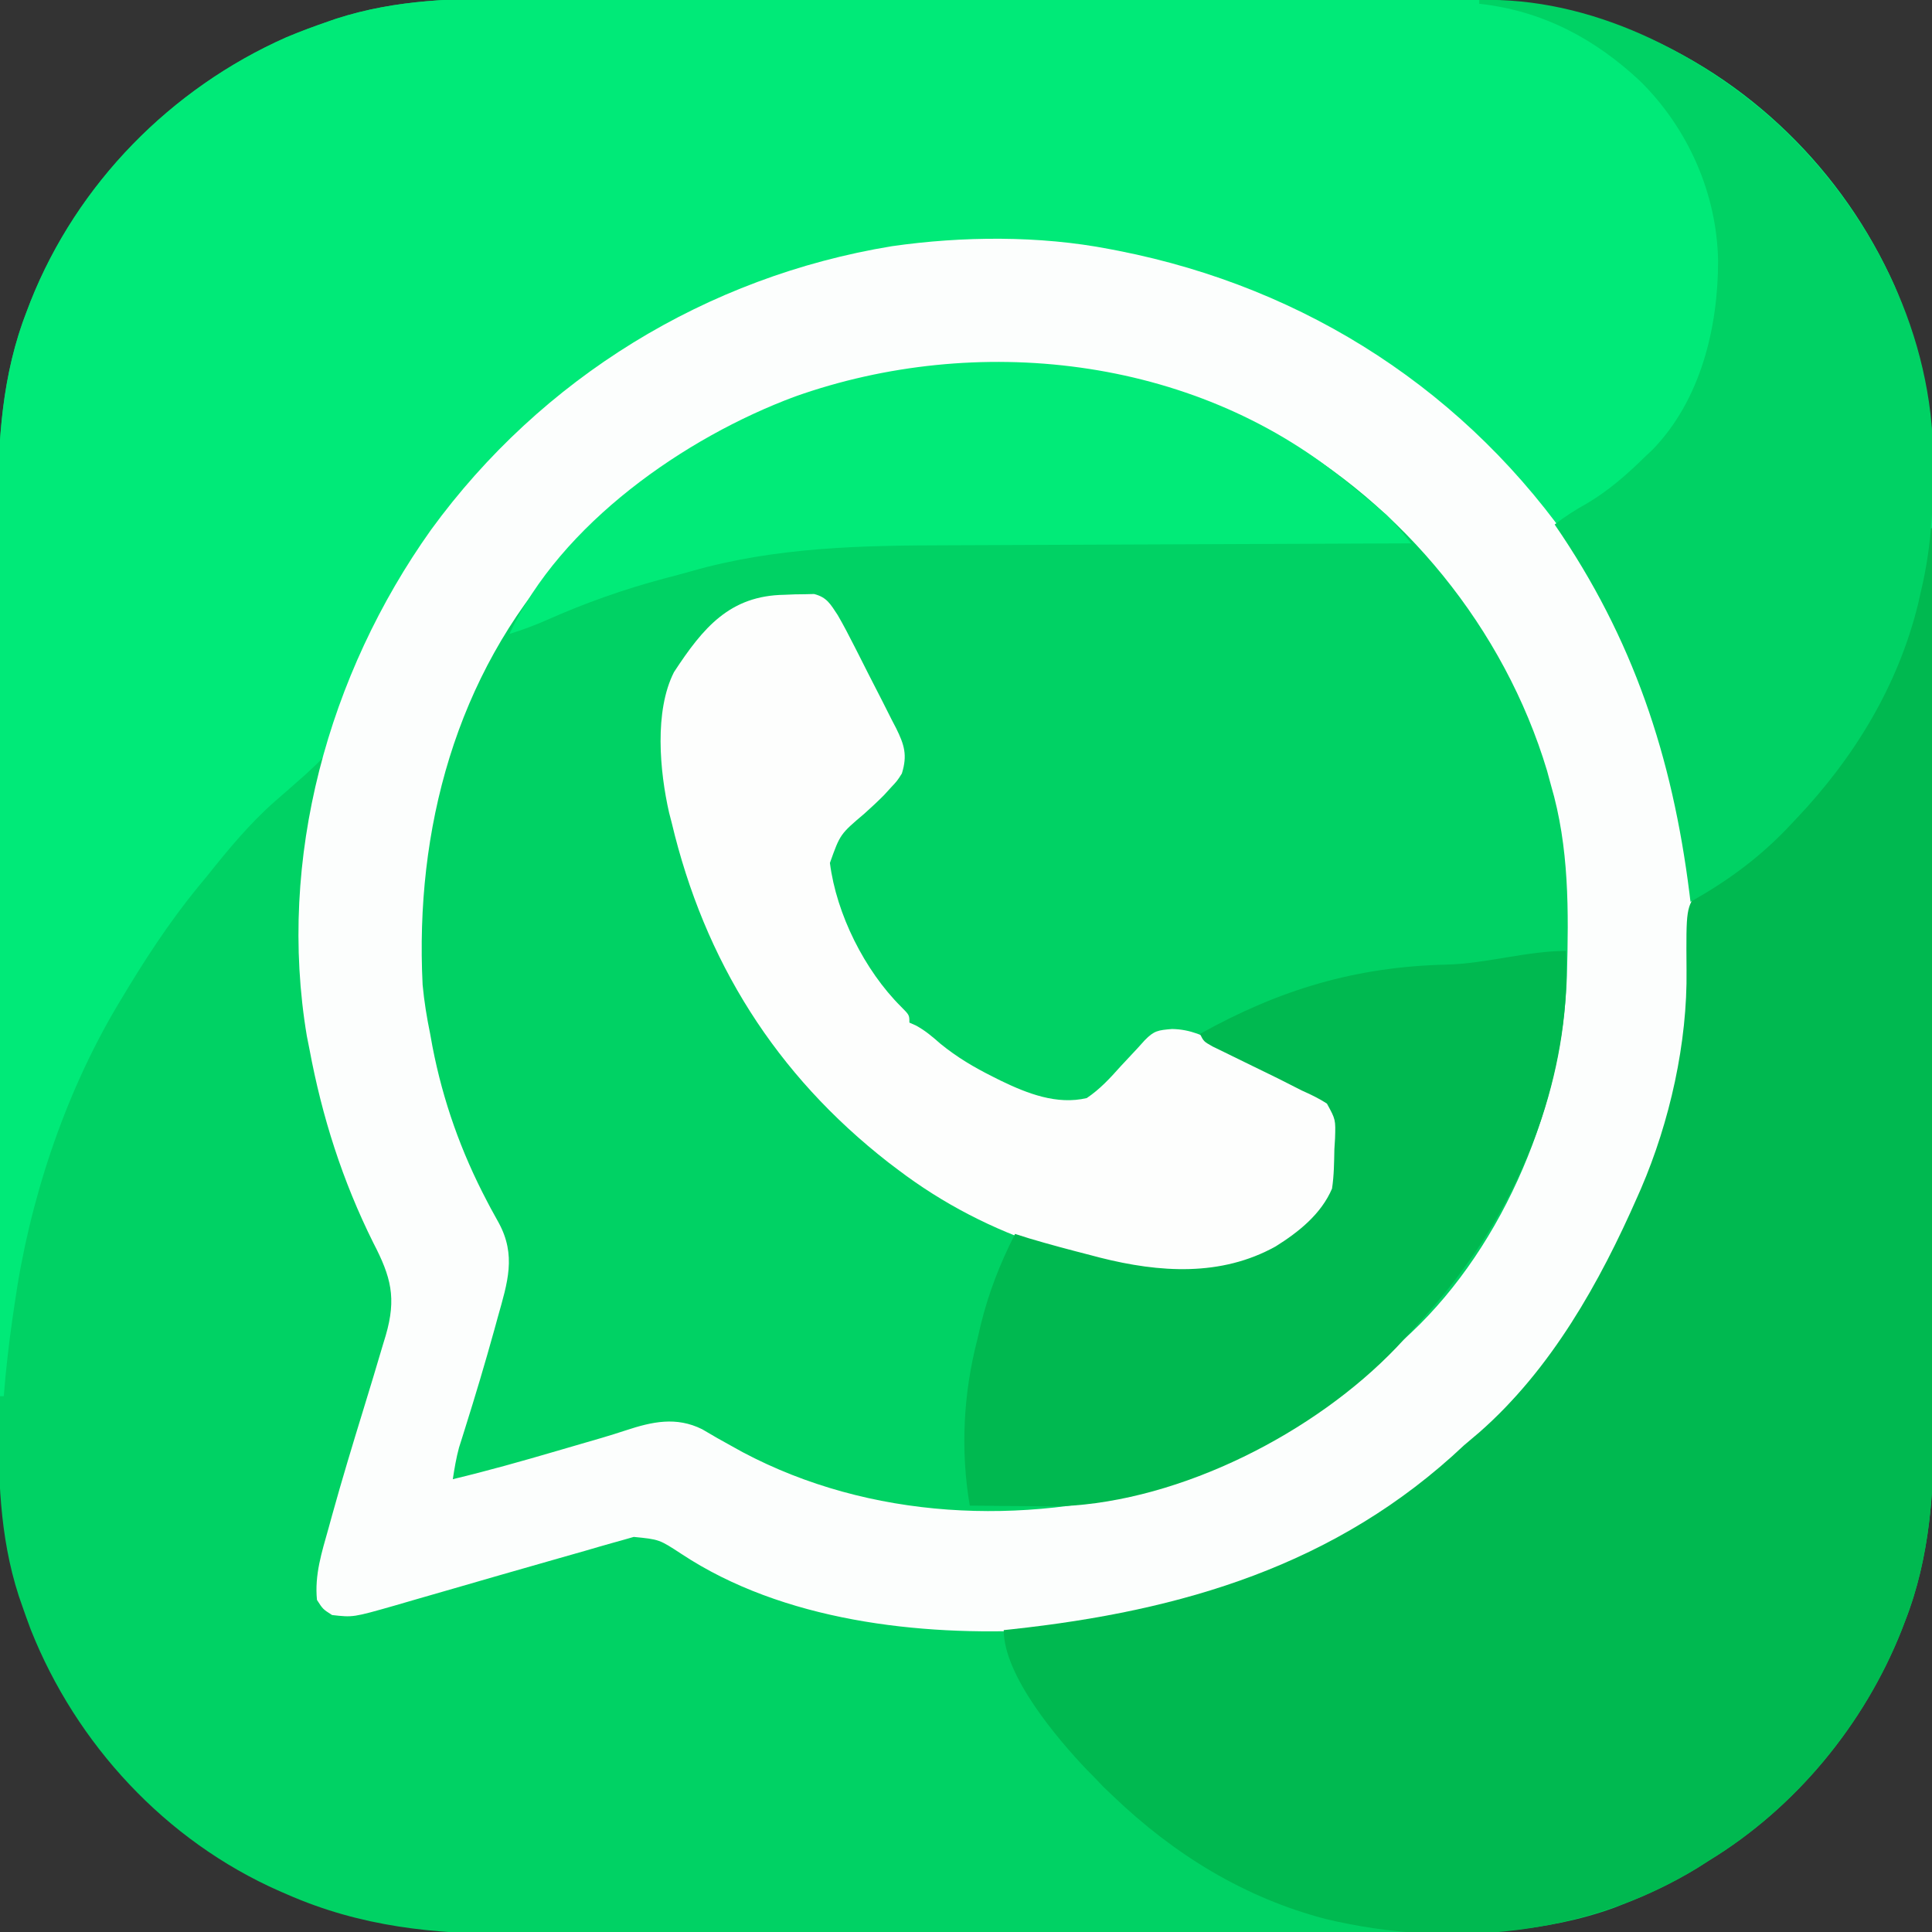 <?xml version="1.0" encoding="UTF-8"?>
<svg version="1.1" xmlns="http://www.w3.org/2000/svg" width="512" height="512">
<rect width="100%" height="100%" fill="#333333" stroke="none"/>
<path d="M0 0 C3.482 0.005 6.964 -0.008 10.446 -0.018 C17.247 -0.035 24.048 -0.036 30.85 -0.031 C36.385 -0.027 41.92 -0.028 47.455 -0.034 C48.247 -0.034 49.038 -0.035 49.853 -0.036 C51.462 -0.037 53.07 -0.039 54.678 -0.04 C69.722 -0.054 84.766 -0.049 99.81 -0.037 C113.53 -0.027 127.25 -0.04 140.971 -0.064 C155.106 -0.089 169.24 -0.098 183.375 -0.092 C191.292 -0.088 199.209 -0.09 207.126 -0.108 C213.866 -0.123 220.606 -0.123 227.347 -0.106 C230.776 -0.097 234.205 -0.095 237.635 -0.11 C256.226 -0.177 274.334 0.715 291.838 7.594 C292.608 7.889 293.379 8.184 294.172 8.488 C325.375 20.864 350.65 45.688 364.209 76.312 C365.742 79.965 367.112 83.661 368.4 87.407 C368.631 88.069 368.861 88.732 369.099 89.414 C374.335 105.6 374.534 121.459 374.495 138.319 C374.49 141.801 374.502 145.283 374.513 148.765 C374.53 155.566 374.531 162.367 374.525 169.169 C374.521 174.704 374.523 180.239 374.528 185.775 C374.529 186.566 374.53 187.357 374.53 188.173 C374.532 189.781 374.533 191.389 374.535 192.997 C374.549 208.041 374.543 223.085 374.532 238.129 C374.522 251.849 374.535 265.569 374.559 279.29 C374.583 293.425 374.593 307.559 374.586 321.694 C374.583 329.611 374.585 337.528 374.602 345.445 C374.617 352.185 374.618 358.926 374.6 365.666 C374.592 369.095 374.589 372.525 374.605 375.954 C374.671 394.545 373.78 412.653 366.9 430.157 C366.605 430.927 366.311 431.698 366.007 432.491 C356.135 457.38 337.967 479.444 315.088 493.407 C314.015 494.09 312.943 494.773 311.838 495.477 C305.45 499.366 298.948 502.485 291.963 505.157 C291.279 505.426 290.595 505.696 289.89 505.974 C271.575 512.616 252.956 512.988 233.697 512.924 C230.889 512.928 228.081 512.937 225.273 512.946 C218.486 512.963 211.699 512.96 204.912 512.948 C199.388 512.939 193.864 512.938 188.341 512.942 C187.55 512.943 186.759 512.943 185.944 512.944 C184.337 512.945 182.73 512.947 181.122 512.948 C166.105 512.959 151.088 512.946 136.071 512.925 C123.229 512.907 110.387 512.91 97.545 512.928 C82.576 512.95 67.607 512.958 52.638 512.946 C51.037 512.945 49.436 512.943 47.835 512.942 C47.048 512.941 46.26 512.941 45.449 512.94 C39.942 512.937 34.435 512.943 28.927 512.952 C22.202 512.963 15.476 512.96 8.751 512.939 C5.329 512.928 1.908 512.926 -1.513 512.937 C-22.887 513.001 -42.225 511.058 -61.912 502.407 C-62.566 502.124 -63.221 501.84 -63.895 501.548 C-93.99 488.263 -117.696 462.685 -129.783 432.211 C-130.634 429.954 -131.441 427.687 -132.225 425.407 C-132.571 424.413 -132.571 424.413 -132.923 423.4 C-138.159 407.213 -138.358 391.354 -138.319 374.495 C-138.314 371.012 -138.327 367.53 -138.337 364.048 C-138.354 357.247 -138.355 350.446 -138.35 343.645 C-138.346 338.11 -138.347 332.574 -138.353 327.039 C-138.353 326.248 -138.354 325.456 -138.355 324.641 C-138.356 323.033 -138.358 321.425 -138.36 319.816 C-138.373 304.772 -138.368 289.729 -138.356 274.685 C-138.346 260.964 -138.359 247.244 -138.383 233.524 C-138.408 219.389 -138.417 205.254 -138.411 191.119 C-138.407 183.202 -138.409 175.286 -138.427 167.369 C-138.442 160.628 -138.442 153.888 -138.425 147.148 C-138.416 143.718 -138.414 140.289 -138.429 136.86 C-138.496 118.269 -137.604 100.161 -130.725 82.657 C-130.43 81.886 -130.135 81.116 -129.831 80.322 C-117.455 49.12 -92.631 23.844 -62.007 10.286 C-58.354 8.753 -54.658 7.382 -50.912 6.094 C-49.919 5.749 -49.919 5.749 -48.905 5.396 C-32.719 0.16 -16.86 -0.039 0 0 Z " fill="#00D264" transform="translate(137.912,-0.407)"/>
<path d="M0 0 C0.816 0.156 1.631 0.312 2.472 0.473 C52.409 10.311 95.116 38.019 123.815 80.202 C127.175 85.302 130.115 90.621 133 96 C133.596 97.097 134.191 98.194 134.805 99.324 C155.698 139.299 159.705 186.846 148.25 230.312 C147.535 232.553 146.781 234.782 146 237 C145.743 237.75 145.485 238.499 145.22 239.271 C136.568 264.226 124.193 286.743 106 306 C104.87 307.329 103.745 308.663 102.625 310 C72.483 344.34 25.594 362.63 -19 366 C-50.408 367.619 -86.513 363.594 -113.43 345.797 C-119.284 341.963 -119.284 341.963 -126.048 341.299 C-127.183 341.623 -128.319 341.947 -129.488 342.281 C-130.154 342.465 -130.819 342.649 -131.504 342.838 C-134.009 343.537 -136.504 344.27 -139 345 C-141.269 345.646 -143.538 346.291 -145.808 346.935 C-151.005 348.413 -156.2 349.899 -161.393 351.395 C-162.061 351.587 -162.73 351.779 -163.419 351.978 C-166.852 352.967 -170.285 353.959 -173.716 354.957 C-177.084 355.935 -180.455 356.905 -183.828 357.869 C-185.71 358.409 -187.59 358.96 -189.469 359.511 C-200.429 362.634 -200.429 362.634 -206 362 C-208.438 360.438 -208.438 360.438 -210 358 C-210.663 351.345 -208.726 345.366 -206.938 339 C-206.622 337.854 -206.307 336.709 -205.983 335.529 C-203.383 326.162 -200.57 316.864 -197.711 307.574 C-195.963 301.892 -194.24 296.204 -192.562 290.5 C-192.303 289.646 -192.044 288.791 -191.777 287.911 C-188.889 277.985 -190.371 272.406 -195.062 263.375 C-203.249 246.927 -208.64 230.043 -212 212 C-212.226 210.867 -212.451 209.734 -212.684 208.566 C-220.552 161.625 -207.049 112.729 -179.77 74.395 C-150.494 34.201 -106.755 7.312 -57.656 -0.75 C-38.994 -3.428 -18.525 -3.595 0 0 Z " fill="#00D264" transform="translate(294,66)"/>
<path d="M0 0 C3.482 0.005 6.964 -0.008 10.446 -0.018 C17.247 -0.035 24.048 -0.036 30.85 -0.031 C36.385 -0.027 41.92 -0.028 47.455 -0.034 C48.247 -0.034 49.038 -0.035 49.853 -0.036 C51.462 -0.037 53.07 -0.039 54.678 -0.04 C69.722 -0.054 84.766 -0.049 99.81 -0.037 C113.53 -0.027 127.25 -0.04 140.971 -0.064 C155.106 -0.089 169.24 -0.098 183.375 -0.092 C191.292 -0.088 199.209 -0.09 207.126 -0.108 C213.866 -0.123 220.606 -0.123 227.347 -0.106 C230.776 -0.097 234.205 -0.095 237.635 -0.11 C256.226 -0.177 274.334 0.715 291.838 7.594 C292.608 7.889 293.379 8.184 294.172 8.488 C325.375 20.864 350.65 45.688 364.209 76.312 C375.002 102.037 377.702 130.185 371.088 157.407 C370.871 158.377 370.655 159.348 370.431 160.348 C365.093 182.18 353.455 201.219 338.088 217.407 C337.209 218.339 336.329 219.271 335.424 220.231 C327.733 228.171 319.659 234.002 310.088 239.407 C309.998 238.674 309.908 237.941 309.816 237.186 C303.44 186.283 283.273 138.3 242.036 105.79 C217.188 86.746 190.618 74.695 160.025 68.094 C159.289 67.935 158.552 67.775 157.793 67.611 C111.679 58.244 62.893 70.498 23.959 95.786 C8.222 106.289 -6.594 119.211 -17.912 134.407 C-18.313 134.937 -18.713 135.468 -19.125 136.015 C-25.449 144.434 -30.941 153.128 -35.912 162.407 C-36.519 163.539 -37.127 164.67 -37.752 165.837 C-42.746 175.475 -47.186 185.579 -49.854 196.129 C-50.96 199.555 -51.931 200.998 -54.537 203.407 C-55.25 204.076 -55.963 204.745 -56.697 205.434 C-59.442 207.879 -62.204 210.302 -64.983 212.708 C-71.735 218.653 -77.309 225.387 -82.912 232.407 C-83.777 233.458 -84.643 234.509 -85.51 235.559 C-93.189 244.964 -99.698 254.985 -105.912 265.407 C-106.29 266.036 -106.667 266.666 -107.056 267.315 C-121.002 290.928 -130.204 318.909 -134.037 345.969 C-134.291 347.682 -134.291 347.682 -134.549 349.428 C-135.561 356.408 -136.357 363.376 -136.912 370.407 C-137.242 370.407 -137.572 370.407 -137.912 370.407 C-138.004 337.88 -138.074 305.352 -138.117 272.825 C-138.122 268.975 -138.127 265.126 -138.132 261.276 C-138.133 260.51 -138.134 259.743 -138.135 258.954 C-138.153 246.584 -138.184 234.214 -138.221 221.844 C-138.258 209.129 -138.281 196.414 -138.289 183.699 C-138.294 175.868 -138.311 168.037 -138.344 160.207 C-138.368 154.178 -138.37 148.149 -138.365 142.121 C-138.366 139.665 -138.374 137.209 -138.389 134.754 C-138.496 116.901 -137.326 99.453 -130.725 82.657 C-130.43 81.886 -130.135 81.116 -129.831 80.322 C-117.455 49.12 -92.631 23.844 -62.007 10.286 C-58.354 8.753 -54.658 7.382 -50.912 6.094 C-49.919 5.749 -49.919 5.749 -48.905 5.396 C-32.719 0.16 -16.86 -0.039 0 0 Z " fill="#00EA78" transform="translate(137.912,-0.407)"/>
<path d="M0 0 C0.816 0.156 1.631 0.312 2.472 0.473 C52.409 10.311 95.116 38.019 123.815 80.202 C127.175 85.302 130.115 90.621 133 96 C133.596 97.097 134.191 98.194 134.805 99.324 C155.698 139.299 159.705 186.846 148.25 230.312 C147.535 232.553 146.781 234.782 146 237 C145.743 237.75 145.485 238.499 145.22 239.271 C136.568 264.226 124.193 286.743 106 306 C104.87 307.329 103.745 308.663 102.625 310 C72.483 344.34 25.594 362.63 -19 366 C-50.408 367.619 -86.513 363.594 -113.43 345.797 C-119.284 341.963 -119.284 341.963 -126.048 341.299 C-127.183 341.623 -128.319 341.947 -129.488 342.281 C-130.154 342.465 -130.819 342.649 -131.504 342.838 C-134.009 343.537 -136.504 344.27 -139 345 C-141.269 345.646 -143.538 346.291 -145.808 346.935 C-151.005 348.413 -156.2 349.899 -161.393 351.395 C-162.061 351.587 -162.73 351.779 -163.419 351.978 C-166.852 352.967 -170.285 353.959 -173.716 354.957 C-177.084 355.935 -180.455 356.905 -183.828 357.869 C-185.71 358.409 -187.59 358.96 -189.469 359.511 C-200.429 362.634 -200.429 362.634 -206 362 C-208.438 360.438 -208.438 360.438 -210 358 C-210.663 351.345 -208.726 345.366 -206.938 339 C-206.622 337.854 -206.307 336.709 -205.983 335.529 C-203.383 326.162 -200.57 316.864 -197.711 307.574 C-195.963 301.892 -194.24 296.204 -192.562 290.5 C-192.303 289.646 -192.044 288.791 -191.777 287.911 C-188.889 277.985 -190.371 272.406 -195.062 263.375 C-203.249 246.927 -208.64 230.043 -212 212 C-212.226 210.867 -212.451 209.734 -212.684 208.566 C-220.552 161.625 -207.049 112.729 -179.77 74.395 C-150.494 34.201 -106.755 7.312 -57.656 -0.75 C-38.994 -3.428 -18.525 -3.595 0 0 Z M-145.178 81.976 C-173.196 113.11 -184.055 153.864 -182 195 C-181.588 199.406 -180.892 203.668 -180 208 C-179.805 209.078 -179.611 210.155 -179.41 211.266 C-176.61 225.778 -171.801 239.293 -164.93 252.352 C-164.617 252.947 -164.305 253.543 -163.983 254.157 C-163.296 255.445 -162.589 256.722 -161.868 257.991 C-157.11 266.699 -159.499 273.871 -162.062 283 C-162.53 284.702 -162.53 284.702 -163.006 286.438 C-165.438 295.212 -168.041 303.931 -170.778 312.613 C-171.055 313.499 -171.332 314.384 -171.617 315.297 C-171.982 316.447 -171.982 316.447 -172.355 317.62 C-173.106 320.391 -173.566 323.163 -174 326 C-164.71 323.771 -155.541 321.186 -146.375 318.5 C-145.021 318.105 -143.667 317.711 -142.312 317.316 C-141.652 317.124 -140.991 316.931 -140.31 316.732 C-138.375 316.168 -136.439 315.605 -134.503 315.043 C-132.37 314.408 -130.243 313.75 -128.13 313.051 C-121.133 310.748 -114.784 309.359 -107.93 312.758 C-106.569 313.531 -105.218 314.321 -103.875 315.125 C-102.386 315.961 -100.894 316.792 -99.398 317.617 C-98.659 318.025 -97.921 318.434 -97.159 318.854 C-63.475 336.725 -22.863 338.468 13.25 328 C38.367 320.232 59.308 307.29 78 289 C78.661 288.389 79.323 287.778 80.004 287.148 C104.856 263.738 120.147 226.318 121.25 192.627 C121.71 175.476 121.894 158.591 117 142 C116.661 140.751 116.322 139.502 115.973 138.215 C104.669 100.604 77.844 67.771 43.597 48.74 C-20.838 14.139 -95.96 29.276 -145.178 81.976 Z " fill="#FCFEFD" transform="translate(294,66)"/>
<path d="M0 0 C0.33 0 0.66 0 1 0 C1.092 32.782 1.162 65.564 1.204 98.346 C1.209 102.226 1.214 106.106 1.22 109.985 C1.221 110.758 1.222 111.53 1.223 112.326 C1.24 124.793 1.272 137.259 1.309 149.726 C1.346 162.541 1.368 175.355 1.376 188.17 C1.382 196.062 1.399 203.954 1.432 211.846 C1.456 217.922 1.458 223.998 1.452 230.073 C1.454 232.548 1.461 235.023 1.477 237.498 C1.583 255.407 0.435 272.901 -6.188 289.75 C-6.482 290.52 -6.777 291.291 -7.081 292.084 C-16.953 316.973 -35.12 339.037 -58 353 C-59.072 353.683 -60.145 354.366 -61.25 355.07 C-90.618 372.949 -126.405 376.453 -159.585 368.58 C-181.285 362.928 -199.917 351.403 -216 336 C-217.268 334.793 -217.268 334.793 -218.562 333.562 C-219.367 332.717 -220.171 331.871 -221 331 C-221.963 330.029 -221.963 330.029 -222.945 329.039 C-230.869 320.729 -245 304.049 -245 292 C-244.296 291.925 -243.592 291.85 -242.867 291.772 C-197.796 286.907 -156.696 274.838 -123 243 C-121.65 241.849 -120.296 240.703 -118.938 239.562 C-99.924 222.869 -87.043 199.886 -77 177 C-76.557 175.993 -76.557 175.993 -76.105 174.966 C-68.496 157.284 -63.777 136.303 -64.051 117.031 C-64.165 100.633 -64.165 100.633 -60.809 95.93 C-57.963 93.911 -55.17 92.445 -52 91 C-25.996 73.528 -8.91 44.607 -2.188 14.438 C-1.247 9.639 -0.486 4.865 0 0 Z " fill="#00B950" transform="translate(511,140)"/>
<path d="M0 0 C29.568 -0.845 58.716 13.993 79.977 33.629 C103.253 55.738 119.186 86.138 120.281 118.629 C120.534 131.728 120.097 144.252 117 157 C116.783 157.971 116.567 158.941 116.344 159.941 C111.005 181.773 99.367 200.812 84 217 C83.121 217.932 82.242 218.864 81.336 219.824 C73.645 227.764 65.571 233.596 56 239 C55.91 238.267 55.82 237.534 55.728 236.779 C51.186 200.519 40.795 169.197 20 139 C22.762 136.843 25.567 135.079 28.625 133.375 C34.425 129.924 39.192 125.711 44 121 C44.628 120.408 45.256 119.817 45.902 119.207 C58.682 106.08 63.312 86.855 63.312 69.116 C62.997 51.316 55.38 34.108 42.781 21.617 C30.675 10.225 16.695 2.815 0 1 C0 0.67 0 0.34 0 0 Z " fill="#00D264" transform="translate(392,0)"/>
<path d="M0 0 C0.911 -0.037 1.823 -0.075 2.762 -0.113 C3.642 -0.125 4.523 -0.136 5.43 -0.148 C6.636 -0.178 6.636 -0.178 7.867 -0.208 C11.287 0.675 12.188 2.462 14.125 5.375 C15.675 8.046 17.093 10.773 18.488 13.527 C18.885 14.305 19.281 15.083 19.689 15.884 C20.52 17.522 21.348 19.162 22.172 20.803 C23.436 23.309 24.722 25.802 26.01 28.295 C26.817 29.893 27.622 31.491 28.426 33.09 C29.005 34.201 29.005 34.201 29.597 35.335 C31.769 39.737 32.648 42.471 31.125 47.375 C29.883 49.324 29.883 49.324 28.25 51.062 C27.633 51.739 27.015 52.416 26.379 53.113 C24.709 54.789 22.977 56.403 21.215 57.98 C14.775 63.436 14.775 63.436 12.062 71.062 C13.784 84.642 21.263 99.533 30.902 109.145 C33.125 111.375 33.125 111.375 33.125 113.375 C33.697 113.63 34.27 113.885 34.859 114.148 C37.368 115.507 39.232 117.119 41.375 119 C45.766 122.575 50.27 125.236 55.312 127.75 C56.31 128.25 56.31 128.25 57.327 128.76 C64.407 132.184 72.202 135.233 80.125 133.375 C83.639 131.014 86.32 128.088 89.125 124.938 C90.603 123.354 92.082 121.772 93.562 120.191 C94.201 119.484 94.839 118.777 95.496 118.049 C97.987 115.49 99.045 115.382 102.716 115.073 C107.682 115.146 111.335 116.943 115.676 119.207 C116.456 119.599 117.237 119.992 118.041 120.396 C119.68 121.223 121.314 122.058 122.945 122.901 C125.44 124.189 127.946 125.453 130.455 126.713 C132.05 127.522 133.645 128.333 135.238 129.145 C135.985 129.523 136.732 129.901 137.502 130.291 C138.196 130.651 138.891 131.011 139.607 131.382 C140.215 131.695 140.824 132.008 141.451 132.331 C143.316 133.494 144.689 134.713 146.125 136.375 C146.758 139.781 146.588 143.229 146.562 146.688 C146.582 147.625 146.602 148.563 146.623 149.529 C146.619 155.358 146.028 158.775 142.125 163.375 C141.569 164.065 141.014 164.754 140.441 165.465 C133.096 173.203 123.679 178.984 112.883 179.543 C83.262 179.702 53.851 170.402 30.125 152.375 C29.273 151.73 28.421 151.086 27.543 150.422 C-2.292 127.141 -21.175 97.055 -29.875 60.375 C-30.102 59.502 -30.329 58.63 -30.562 57.73 C-33.061 46.715 -34.506 30.833 -29.266 20.5 C-21.499 8.631 -14.439 0.223 0 0 Z " fill="#FDFEFD" transform="translate(207.875,157.625)"/>
<path d="M0 0 C1.434 29.58 -9.501 60.331 -27 84 C-27.574 84.784 -28.147 85.567 -28.738 86.375 C-33.151 92.219 -38.011 97.645 -43 103 C-43.625 103.679 -44.25 104.359 -44.895 105.059 C-66.558 127.725 -101.927 145.769 -133.49 147.153 C-137.225 147.196 -140.953 147.175 -144.688 147.125 C-145.973 147.116 -147.259 147.107 -148.584 147.098 C-151.723 147.074 -154.861 147.042 -158 147 C-160.49 132.38 -159.709 117.31 -156 103 C-155.71 101.748 -155.42 100.497 -155.121 99.207 C-153.012 90.549 -150.017 82.941 -146 75 C-144.762 75.392 -143.525 75.784 -142.25 76.188 C-136.866 77.795 -131.442 79.23 -126 80.625 C-125.17 80.843 -124.34 81.061 -123.485 81.286 C-107.73 85.268 -91.423 86.367 -76.938 78.312 C-70.846 74.502 -64.877 69.744 -62 63 C-61.467 59.534 -61.447 56.065 -61.375 52.562 C-61.317 51.621 -61.259 50.679 -61.199 49.709 C-61.035 44.695 -61.035 44.695 -63.353 40.461 C-65.496 39.064 -67.663 38.043 -70 37 C-72.145 35.915 -74.29 34.827 -76.434 33.738 C-79.371 32.295 -82.311 30.859 -85.256 29.43 C-87.005 28.58 -88.751 27.722 -90.496 26.863 C-91.529 26.361 -92.562 25.859 -93.627 25.341 C-96 24 -96 24 -97 22 C-75.887 10.232 -55.7 4.175 -31.5 3.625 C-20.992 3.332 -10.225 0 0 0 Z " fill="#00B950" transform="translate(415,252)"/>
<path d="M0 0 C0.539 0.435 1.078 0.87 1.633 1.318 C3.39 2.742 5.135 4.18 6.875 5.625 C7.411 6.068 7.947 6.512 8.5 6.969 C9.269 7.622 9.269 7.622 10.055 8.289 C10.503 8.668 10.952 9.046 11.414 9.436 C13.806 11.794 15.859 14.412 18 17 C17.234 17.002 16.467 17.005 15.678 17.007 C-3.083 17.067 -21.843 17.142 -40.603 17.236 C-49.675 17.28 -58.748 17.32 -67.821 17.346 C-75.741 17.37 -83.66 17.403 -91.58 17.449 C-95.762 17.472 -99.945 17.491 -104.128 17.498 C-127.362 17.537 -150.396 17.934 -172.905 24.407 C-175.255 25.072 -177.614 25.69 -179.977 26.309 C-190.713 29.177 -200.839 32.758 -210.996 37.266 C-214.274 38.719 -217.572 39.935 -221 41 C-207.361 11.837 -174.548 -11.065 -145.25 -21.938 C-97.372 -38.892 -40.158 -32.688 0 0 Z " fill="#01EB78" transform="translate(356,127)"/>
</svg>
